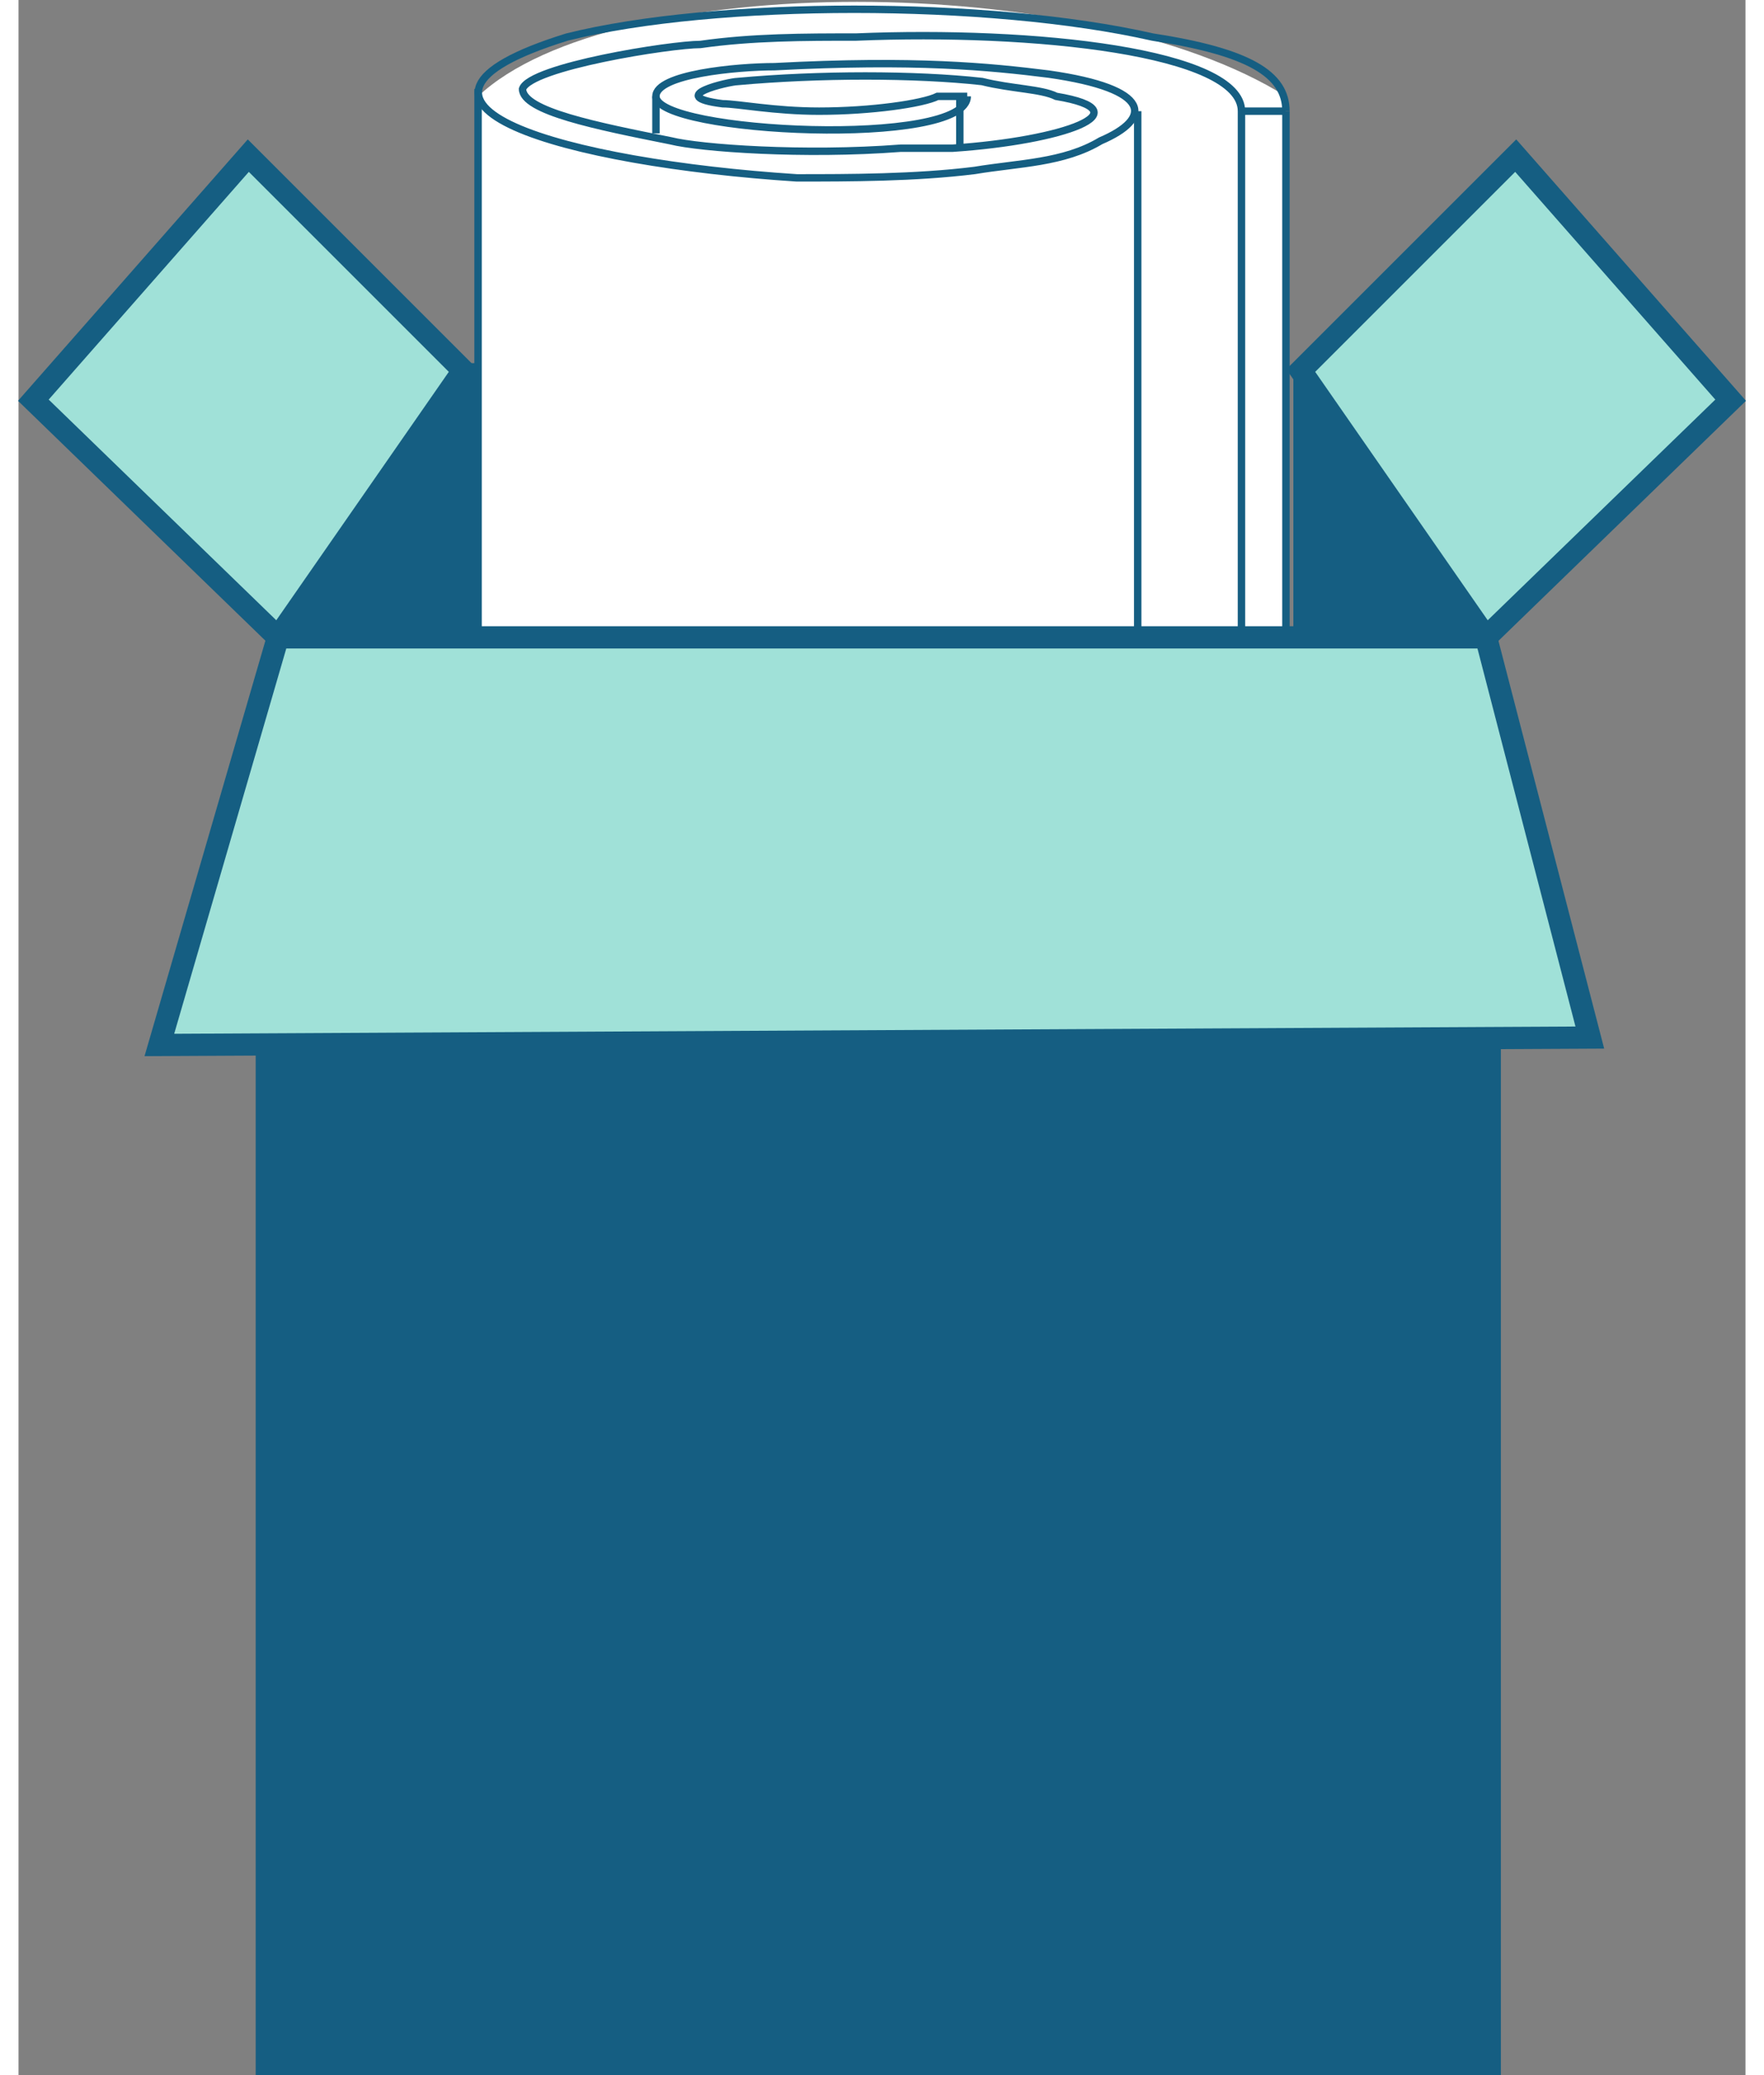 <?xml version="1.0" encoding="UTF-8"?>
<!DOCTYPE svg PUBLIC "-//W3C//DTD SVG 1.1//EN" "http://www.w3.org/Graphics/SVG/1.1/DTD/svg11.dtd">
<!-- Creator: CorelDRAW 2020 (64-Bit) -->
<svg xmlns="http://www.w3.org/2000/svg" xml:space="preserve" width="34px" height="40px" version="1.1" style="shape-rendering:geometricPrecision; text-rendering:geometricPrecision; image-rendering:optimizeQuality; fill-rule:evenodd; clip-rule:evenodd"
viewBox="0 0 2330 2800"
 xmlns:xlink="http://www.w3.org/1999/xlink"
 xmlns:xodm="http://www.corel.com/coreldraw/odm/2003">
 <rect x="0" y="0" width="2330" height="2800" fill="#808080" stroke="none"/>
 <defs>
  <style type="text/css">
   <![CDATA[
    .str1 {stroke:#155E82;stroke-width:30;stroke-miterlimit:22.926}
    .str2 {stroke:#155E82;stroke-width:10;stroke-miterlimit:22.926}
    .str0 {stroke:#155E82;stroke-width:40;stroke-miterlimit:22.926}
    .fil3 {fill:none}
    .fil1 {fill:#155E82}
    .fil2 {fill:#A0E1D8}
    .fil0 {fill:white}
   ]]>
  </style>
 </defs>
 <g id="图层_x0020_1">
  <path class="fil0" d="M620 850l1090 0c0,-240 0,-480 0,-720 -270,-170 -910,-170 -1090,0l0 720z"/>
  <rect class="fil1" x="1720" y="490" width="270" height="370"/>
  <rect class="fil1" x="350" y="490" width="270" height="370"/>
  <rect class="fil1 str0" x="340" y="1190" width="1640" height="1590"/>
  <polygon class="fil2 str1" points="350,860 1980,860 2120,1400 190,1410 "/>
  <polygon class="fil2 str1" points="310,210 600,500 350,860 20,540 "/>
  <polygon class="fil2 str1" points="2020,210 1730,500 1980,860 2310,540 "/>
  <path class="fil3 str2" d="M1710 150c0,-50 -50,-80 -180,-100 -220,-50 -590,-50 -790,0 -290,90 0,170 310,190 70,0 160,0 240,-10 60,-10 120,-10 170,-40 70,-30 70,-70 -70,-90 -80,-10 -180,-20 -370,-10 -50,0 -160,10 -160,40 0,50 420,70 420,0"/>
  <line class="fil3 str2" x1="620" y1="120" x2="620" y2= "860" />
  <line class="fil3 str2" x1="1510" y1="150" x2="1510" y2= "860" />
  <line class="fil3 str2" x1="1710" y1="150" x2="1710" y2= "870" />
  <line class="fil3 str2" x1="860" y1="130" x2="860" y2= "180" />
  <line class="fil3 str2" x1="1270" y1="130" x2="1270" y2= "200" />
  <path class="fil3 str2" d="M1650 860l0 -710c0,-80 -280,-110 -520,-100 -70,0 -140,0 -210,10 -40,0 -230,30 -240,60 0,30 100,50 200,70 40,10 180,20 310,10 20,0 50,0 70,0 150,-10 260,-50 140,-70 -20,-10 -60,-10 -100,-20 -90,-10 -220,-10 -330,0 -10,0 -100,20 -20,30 20,0 70,10 130,10 70,0 140,-10 160,-20 10,0 20,0 40,0"/>
  <line class="fil3 str2" x1="1710" y1="150" x2="1650" y2= "150" />
 </g>
</svg>
